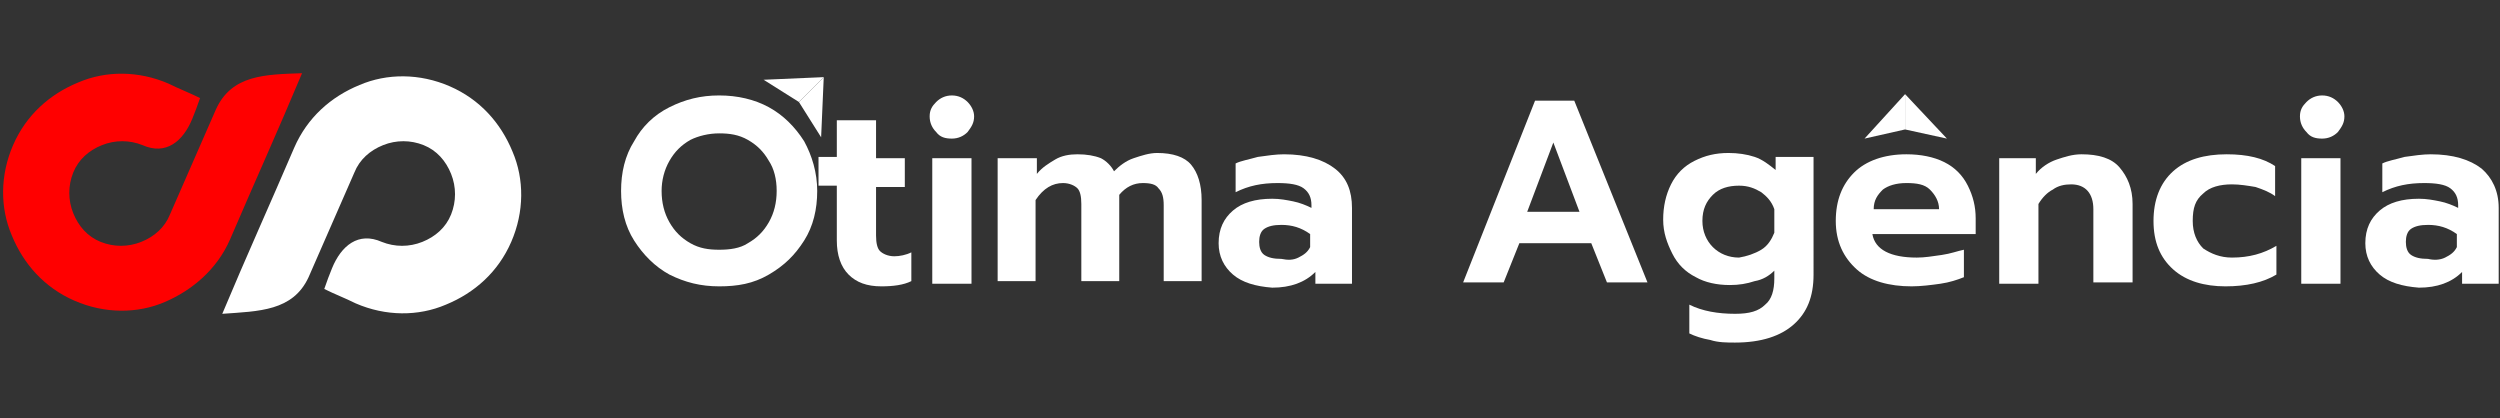 <?xml version="1.0" encoding="utf-8"?>
<!-- Generator: Adobe Illustrator 26.4.1, SVG Export Plug-In . SVG Version: 6.00 Build 0)  -->
<svg version="1.1" id="Layer_1" xmlns="http://www.w3.org/2000/svg" xmlns:xlink="http://www.w3.org/1999/xlink" x="0px" y="0px"
	 viewBox="0 0 191.2 32" style="enable-background:new 0 0 191.2 32;" xml:space="preserve">
<rect x="0" y="0" width="191.2" height="32" fill="#333333" stroke="none"/>
<style type="text/css">
	.st0{fill:#FFFFFF;}
	.st1{fill:#FF0000;}
</style>
<g>
	<path class="st0" d="M51.2,21c-1.1-0.6-2-1.5-2.7-2.6c-0.7-1.1-1-2.4-1-3.8c0-1.4,0.3-2.7,1-3.8c0.6-1.1,1.5-2,2.7-2.6
		s2.4-0.9,3.8-0.9s2.7,0.3,3.8,0.9s2,1.5,2.7,2.6c0.6,1.1,1,2.4,1,3.8c0,1.4-0.3,2.7-1,3.8c-0.7,1.1-1.5,1.9-2.7,2.6
		s-2.4,0.9-3.8,0.9S52.4,21.6,51.2,21z M57.2,18.6c0.7-0.4,1.2-0.9,1.6-1.6c0.4-0.7,0.6-1.5,0.6-2.4c0-0.9-0.2-1.7-0.6-2.3
		c-0.4-0.7-0.9-1.2-1.6-1.6c-0.7-0.4-1.4-0.5-2.2-0.5c-0.8,0-1.6,0.2-2.2,0.5c-0.7,0.4-1.2,0.9-1.6,1.6c-0.4,0.7-0.6,1.5-0.6,2.3
		c0,0.9,0.2,1.7,0.6,2.4c0.4,0.7,0.9,1.2,1.6,1.6s1.4,0.5,2.2,0.5C55.8,19.1,56.6,19,57.2,18.6z"/>
	<path class="st0" d="M64.9,21c-0.6-0.6-0.9-1.5-0.9-2.6v-4.2h-1.4v-2.2H64V9.2h3v2.9h2.2v2.2H67V18c0,0.6,0.1,1,0.3,1.2
		c0.2,0.2,0.6,0.4,1.1,0.4c0.4,0,0.9-0.1,1.3-0.3v2.2c-0.6,0.3-1.4,0.4-2.3,0.4C66.3,21.9,65.5,21.6,64.9,21z"/>
	<path class="st0" d="M71.6,10.1c-0.3-0.3-0.5-0.7-0.5-1.2c0-0.5,0.2-0.8,0.5-1.1c0.3-0.3,0.7-0.5,1.2-0.5c0.5,0,0.9,0.2,1.2,0.5
		c0.3,0.3,0.5,0.7,0.5,1.1c0,0.5-0.2,0.8-0.5,1.2c-0.3,0.3-0.7,0.5-1.2,0.5C72.3,10.6,71.9,10.5,71.6,10.1z M71.3,12.1h3v9.6h-3
		V12.1z"/>
	<path class="st0" d="M76.5,12.1h2.8v1.2c0.4-0.5,0.9-0.8,1.4-1.1c0.5-0.3,1.1-0.4,1.7-0.4c0.7,0,1.3,0.1,1.8,0.3
		c0.4,0.2,0.8,0.6,1,1c0.4-0.4,0.9-0.8,1.5-1c0.6-0.2,1.2-0.4,1.8-0.4c1.2,0,2.1,0.3,2.6,0.9s0.8,1.5,0.8,2.7v6.2H89v-5.8
		c0-0.6-0.1-1-0.4-1.3c-0.2-0.3-0.6-0.4-1.2-0.4c-0.7,0-1.3,0.3-1.8,0.9c0,0.4,0,0.8,0,1v5.6h-2.9v-5.9c0-0.6-0.1-1-0.3-1.2
		c-0.2-0.2-0.6-0.4-1.1-0.4c-0.8,0-1.5,0.4-2.1,1.3v6.2h-2.9V12.1z"/>
	<path class="st0" d="M94.3,21c-0.7-0.6-1.1-1.4-1.1-2.4c0-1.1,0.4-1.9,1.1-2.5c0.7-0.6,1.7-0.9,3-0.9c0.6,0,1.1,0.1,1.6,0.2
		c0.5,0.1,1,0.3,1.4,0.5v-0.2c0-0.6-0.2-1-0.6-1.3c-0.4-0.3-1.1-0.4-2-0.4c-1.2,0-2.2,0.2-3.2,0.7v-2.2c0.4-0.2,1-0.3,1.7-0.5
		c0.7-0.1,1.4-0.2,2-0.2c1.7,0,3,0.4,3.9,1.1s1.3,1.7,1.3,3v5.8h-2.8v-0.9c-0.8,0.8-1.9,1.2-3.3,1.2C96,21.9,95,21.6,94.3,21z
		 M99.3,19.7c0.4-0.2,0.7-0.4,0.9-0.8v-1c-0.7-0.5-1.4-0.7-2.2-0.7c-0.6,0-1,0.1-1.3,0.3s-0.4,0.6-0.4,1c0,0.4,0.1,0.8,0.4,1
		c0.3,0.2,0.7,0.3,1.3,0.3C98.5,19.9,98.9,19.9,99.3,19.7z"/>
	<path class="st0" d="M117.4,7.7h3l5.6,13.9h-3.1l-1.2-3h-5.5l-1.2,3h-3.1L117.4,7.7z M120.8,16.2l-2-5.3l-2,5.3H120.8z"/>
	<path class="st0" d="M130.8,26c-0.6-0.1-1.2-0.3-1.6-0.5v-2.2c1,0.5,2.2,0.7,3.5,0.7c1.1,0,1.8-0.2,2.3-0.7c0.5-0.4,0.7-1.1,0.7-2
		v-0.6c-0.4,0.4-0.9,0.7-1.5,0.8c-0.6,0.2-1.2,0.3-1.9,0.3c-1,0-1.9-0.2-2.6-0.6c-0.8-0.4-1.4-1-1.8-1.8c-0.4-0.8-0.7-1.6-0.7-2.6
		c0-1,0.2-1.9,0.6-2.7c0.4-0.8,1-1.4,1.8-1.8c0.8-0.4,1.6-0.6,2.6-0.6c0.7,0,1.4,0.1,2,0.3c0.6,0.2,1.1,0.6,1.6,1v-1h2.9V21
		c0,1.7-0.5,2.9-1.5,3.8c-1,0.9-2.5,1.4-4.5,1.4C132.1,26.2,131.4,26.2,130.8,26z M134.7,19.1c0.5-0.3,0.8-0.8,1-1.3V16
		c-0.2-0.6-0.6-1-1-1.3c-0.5-0.3-1-0.5-1.7-0.5c-0.8,0-1.5,0.2-2,0.7c-0.5,0.5-0.8,1.1-0.8,2c0,0.8,0.3,1.5,0.8,2
		c0.5,0.5,1.2,0.8,2,0.8C133.6,19.6,134.2,19.4,134.7,19.1z"/>
	<path class="st0" d="M142,20.6c-1-0.9-1.6-2.1-1.6-3.7c0-1.6,0.5-2.8,1.4-3.7c0.9-0.9,2.3-1.4,4-1.4c1.1,0,2.1,0.2,2.9,0.6
		c0.8,0.4,1.4,1,1.8,1.8s0.6,1.6,0.6,2.5v1.2h-7.9c0.2,1.2,1.4,1.8,3.4,1.8c0.6,0,1.2-0.1,1.9-0.2s1.2-0.3,1.7-0.4v2.1
		c-0.5,0.2-1.1,0.4-1.8,0.5c-0.7,0.1-1.5,0.2-2.2,0.2C144.5,21.9,143,21.5,142,20.6z M148.3,16c0-0.6-0.3-1.1-0.7-1.5
		c-0.4-0.4-1-0.5-1.8-0.5c-0.8,0-1.4,0.2-1.8,0.5c-0.4,0.4-0.7,0.8-0.7,1.5H148.3z"/>
	<path class="st0" d="M152.8,12.1h2.9v1.2c0.4-0.5,1-0.9,1.6-1.1c0.6-0.2,1.2-0.4,1.9-0.4c1.3,0,2.3,0.3,2.9,1s1,1.6,1,2.8v6h-3V16
		c0-1.2-0.6-1.9-1.7-1.9c-0.5,0-1,0.1-1.4,0.4c-0.4,0.2-0.8,0.6-1.1,1.1v6.1h-3V12.1z"/>
	<path class="st0" d="M166.2,20.6c-1-0.9-1.5-2.1-1.5-3.7c0-1.6,0.5-2.9,1.5-3.8c1-0.9,2.4-1.3,4.1-1.3c1.6,0,2.8,0.3,3.7,0.9V15
		c-0.4-0.3-0.9-0.5-1.5-0.7c-0.6-0.1-1.2-0.2-1.8-0.2c-0.9,0-1.7,0.2-2.2,0.7c-0.6,0.5-0.8,1.1-0.8,2.1c0,0.9,0.3,1.6,0.8,2.1
		c0.6,0.4,1.3,0.7,2.2,0.7c1.3,0,2.4-0.3,3.4-0.9V21c-1,0.6-2.3,0.9-3.9,0.9C168.6,21.9,167.2,21.5,166.2,20.6z"/>
	<path class="st0" d="M176.4,10.1c-0.3-0.3-0.5-0.7-0.5-1.2c0-0.5,0.2-0.8,0.5-1.1c0.3-0.3,0.7-0.5,1.2-0.5s0.9,0.2,1.2,0.5
		c0.3,0.3,0.5,0.7,0.5,1.1c0,0.5-0.2,0.8-0.5,1.2c-0.3,0.3-0.7,0.5-1.2,0.5S176.7,10.5,176.4,10.1z M176,12.1h3v9.6h-3V12.1z"/>
	<path class="st0" d="M182,21c-0.7-0.6-1.1-1.4-1.1-2.4c0-1.1,0.4-1.9,1.1-2.5c0.7-0.6,1.7-0.9,3-0.9c0.6,0,1.1,0.1,1.6,0.2
		c0.5,0.1,1,0.3,1.4,0.5v-0.2c0-0.6-0.2-1-0.6-1.3c-0.4-0.3-1.1-0.4-2-0.4c-1.2,0-2.2,0.2-3.2,0.7v-2.2c0.4-0.2,1-0.3,1.7-0.5
		c0.7-0.1,1.4-0.2,2-0.2c1.7,0,3,0.4,3.9,1.1c0.8,0.7,1.3,1.7,1.3,3v5.8h-2.8v-0.9c-0.8,0.8-1.9,1.2-3.3,1.2
		C183.7,21.9,182.7,21.6,182,21z M187,19.7c0.4-0.2,0.7-0.4,0.9-0.8v-1c-0.7-0.5-1.4-0.7-2.2-0.7c-0.6,0-1,0.1-1.3,0.3
		s-0.4,0.6-0.4,1c0,0.4,0.1,0.8,0.4,1s0.7,0.3,1.3,0.3C186.1,19.9,186.6,19.9,187,19.7z"/>
</g>
<polygon class="st0" points="61.1,7.8 58.4,6.1 63,5.9 "/>
<polygon class="st0" points="61.1,7.8 62.8,10.5 63,5.9 "/>
<polygon class="st0" points="145.7,9.9 142.6,10.6 145.7,7.2 "/>
<polygon class="st0" points="145.7,9.9 148.9,10.6 145.7,7.2 "/>
<path class="st1" d="M16.5,8.4l-3.5,8c-0.4,1-1.2,1.7-2.2,2.1c-1,0.4-2.1,0.4-3.1,0c-1-0.4-1.7-1.2-2.1-2.2c-0.4-1-0.4-2.1,0-3.1
	c0.4-1,1.2-1.7,2.2-2.1c1-0.4,2.1-0.4,3.1,0c1.8,0.8,3.1-0.3,3.8-2c0.2-0.5,0.4-1,0.6-1.6c-0.8-0.4-1.6-0.7-2.4-1.1
	c-2.3-1-4.8-1-6.9-0.1c-2.2,0.9-4,2.5-5,4.8c-1,2.3-1,4.8-0.1,6.9c0.9,2.2,2.5,4,4.8,5c2.3,1,4.8,1,6.9,0.1s4-2.5,5-4.8
	c1.8-4.2,3.7-8.4,5.5-12.7C20.3,5.7,17.7,5.7,16.5,8.4z"/>
<path class="st0" d="M23.6,21.2l3.5-8c0.4-1,1.2-1.7,2.2-2.1c1-0.4,2.1-0.4,3.1,0c1,0.4,1.7,1.2,2.1,2.2c0.4,1,0.4,2.1,0,3.1
	c-0.4,1-1.2,1.7-2.2,2.1c-1,0.4-2.1,0.4-3.1,0c-1.8-0.8-3.1,0.3-3.8,2c-0.2,0.5-0.4,1-0.6,1.6c0.8,0.4,1.6,0.7,2.4,1.1
	c2.3,1,4.8,1,6.9,0.1c2.2-0.9,4-2.5,5-4.8c1-2.3,1-4.8,0.1-6.9c-0.9-2.2-2.5-4-4.8-5c-2.3-1-4.8-1-6.9-0.1c-2.2,0.9-4,2.5-5,4.8
	c-1.8,4.2-3.7,8.4-5.5,12.7C19.8,23.8,22.4,23.8,23.6,21.2z"/>
</svg>
